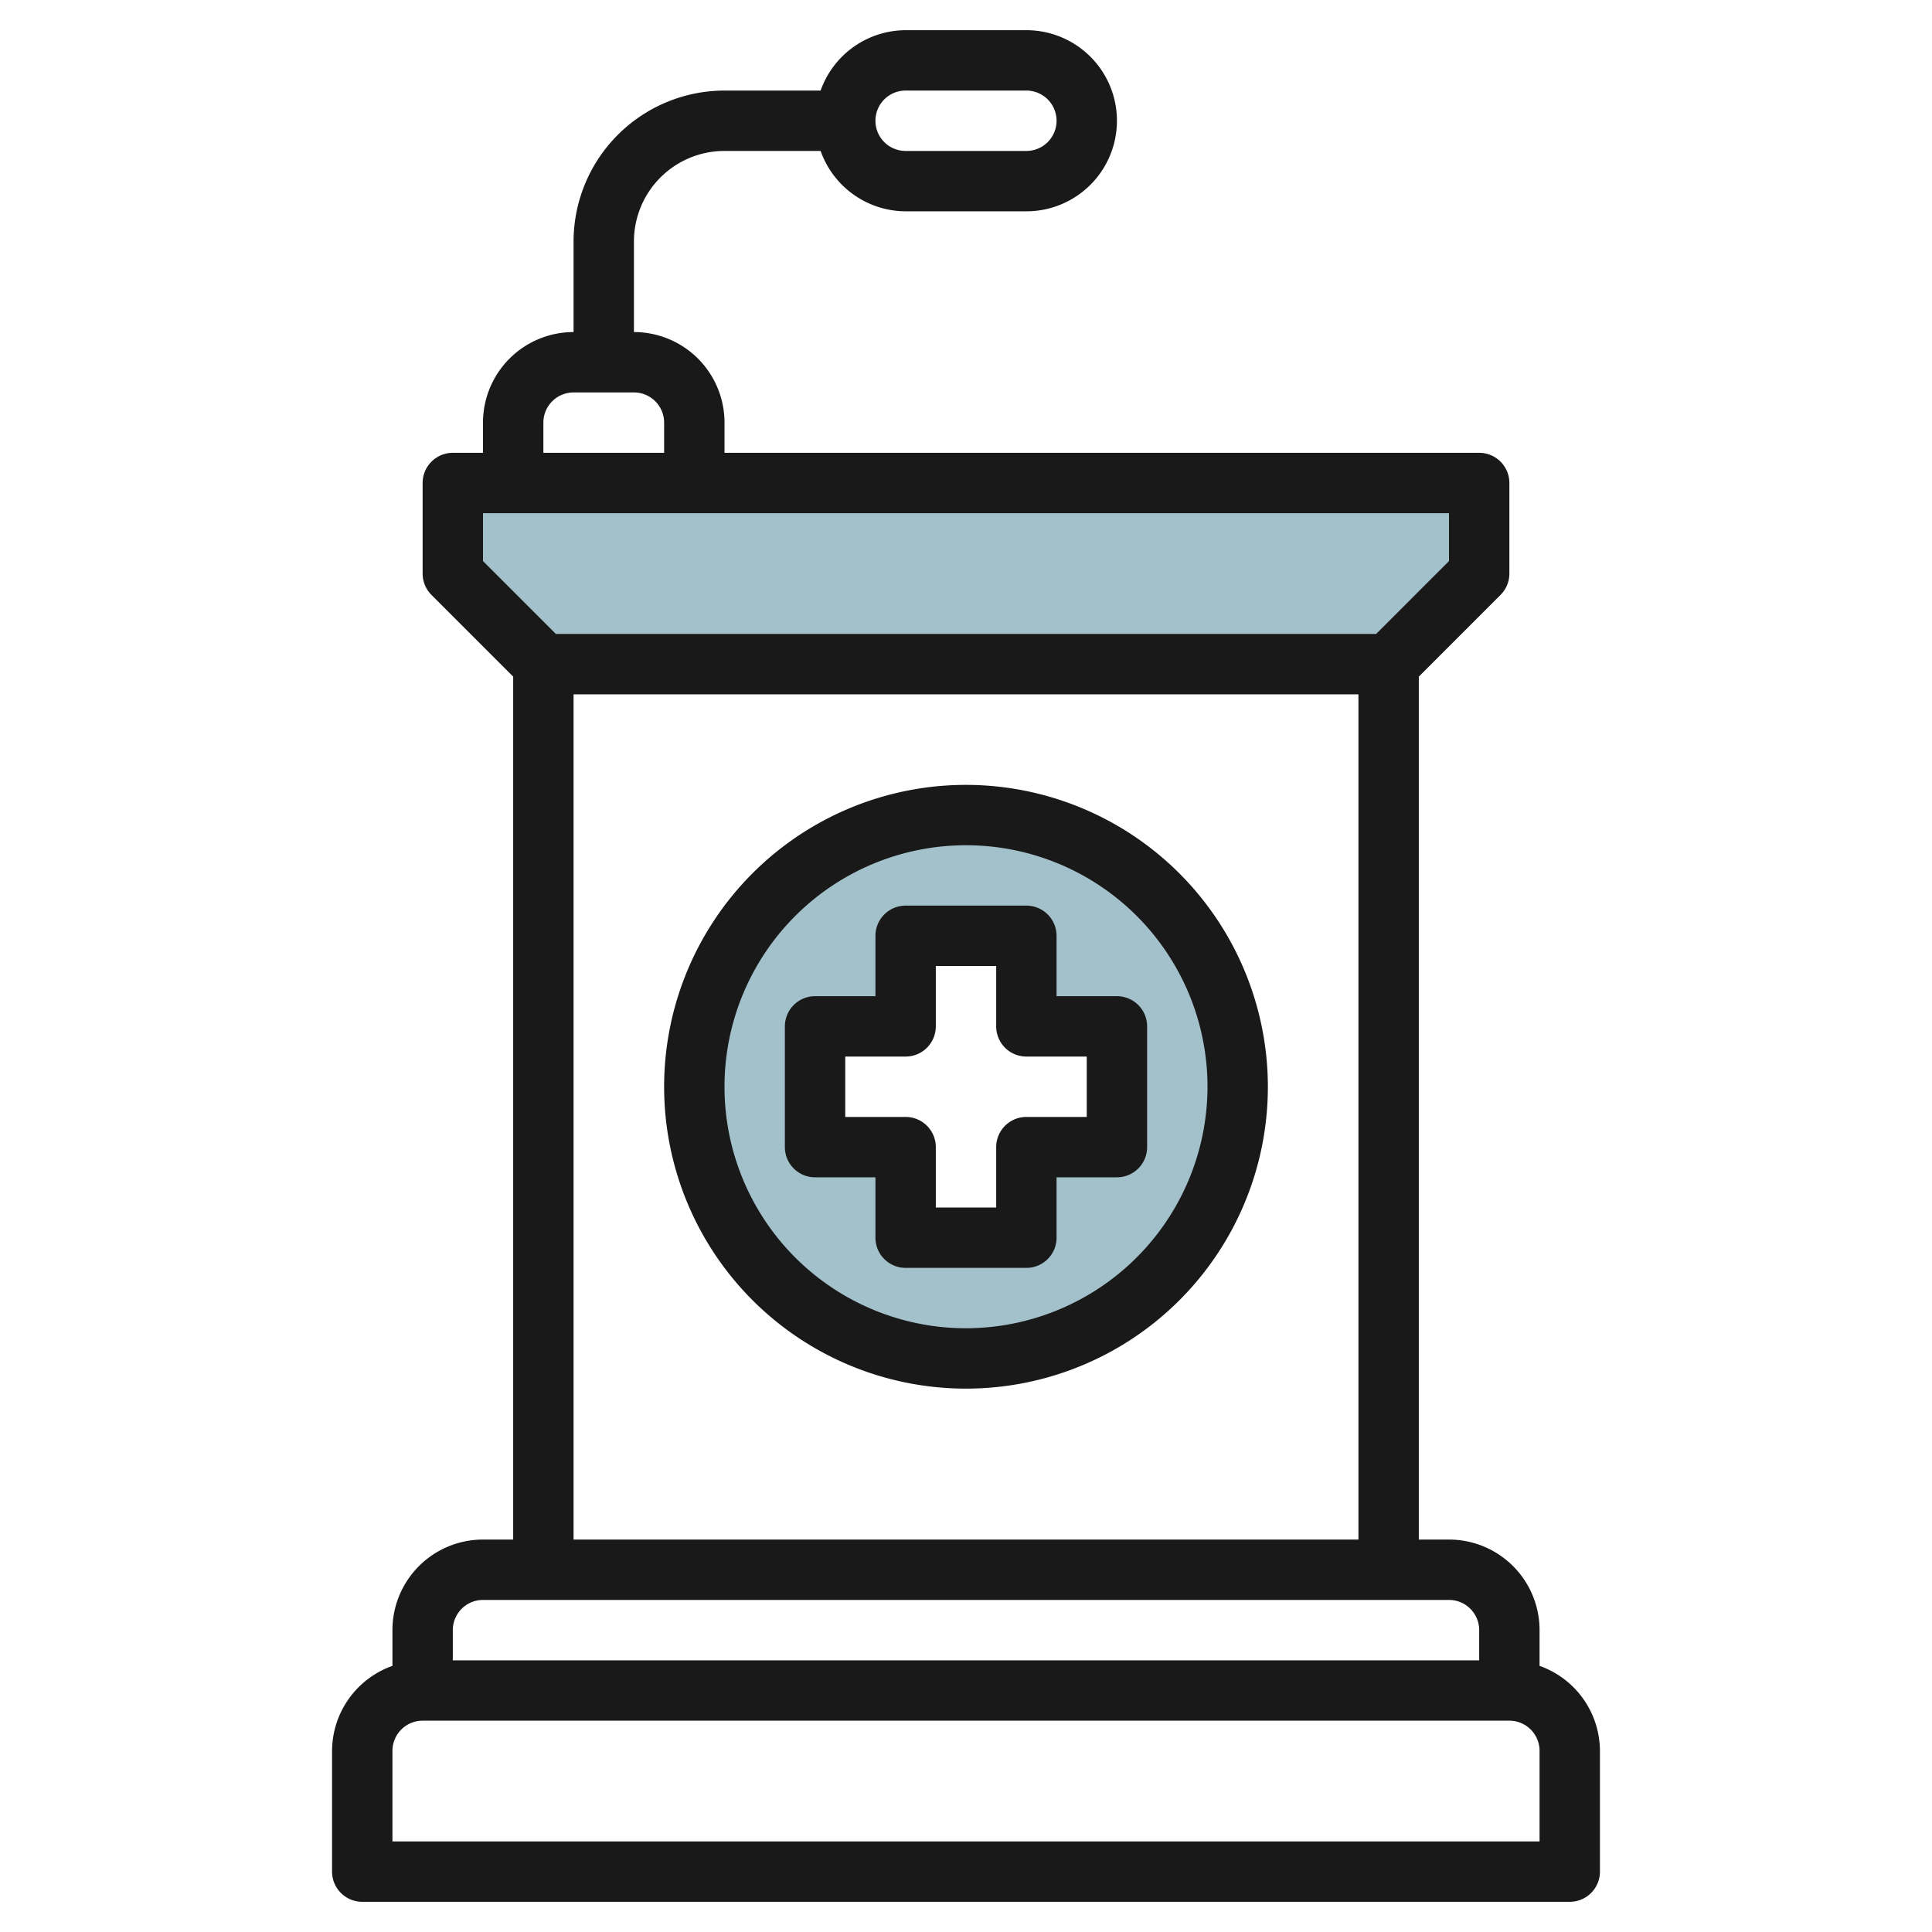 <svg id="Layer_3" height="512" viewBox="0 0 64 64" width="512" xmlns="http://www.w3.org/2000/svg" data-name="Layer 3"><path d="m18 22-3-3v-3h34v3l-3 3" fill="#a3c1ca"/><path d="m32 27a9 9 0 1 0 9 9 9 9 0 0 0 -9-9zm5 11h-3v3h-4v-3h-3v-4h3v-3h4v3h3z" fill="#a3c1ca"/><g fill="#191919"><path d="m16 51a3 3 0 0 0 -3 3v1.184a3 3 0 0 0 -2 2.816v4a1 1 0 0 0 1 1h40a1 1 0 0 0 1-1v-4a3 3 0 0 0 -2-2.816v-1.184a3 3 0 0 0 -3-3h-1v-28.586l2.707-2.707a1 1 0 0 0 .293-.707v-3a1 1 0 0 0 -1-1h-25v-1a3 3 0 0 0 -3-3v-3a3 3 0 0 1 3-3h3.184a3 3 0 0 0 2.816 2h4a3 3 0 0 0 0-6h-4a3 3 0 0 0 -2.816 2h-3.184a5.006 5.006 0 0 0 -5 5v3a3 3 0 0 0 -3 3v1h-1a1 1 0 0 0 -1 1v3a1 1 0 0 0 .293.707l2.707 2.707v28.586zm14-48h4a1 1 0 0 1 0 2h-4a1 1 0 0 1 0-2zm21 58h-38v-3a1 1 0 0 1 1-1h36a1 1 0 0 1 1 1zm-2-7v1h-34v-1a1 1 0 0 1 1-1h32a1 1 0 0 1 1 1zm-31-40a1 1 0 0 1 1-1h2a1 1 0 0 1 1 1v1h-4zm-2 3h32v1.586l-2.414 2.414h-27.172l-2.414-2.414zm3 6h26v28h-26z"/><path d="m32 26a10 10 0 1 0 10 10 10.011 10.011 0 0 0 -10-10zm0 18a8 8 0 1 1 8-8 8.009 8.009 0 0 1 -8 8z"/><path d="m37 33h-2v-2a1 1 0 0 0 -1-1h-4a1 1 0 0 0 -1 1v2h-2a1 1 0 0 0 -1 1v4a1 1 0 0 0 1 1h2v2a1 1 0 0 0 1 1h4a1 1 0 0 0 1-1v-2h2a1 1 0 0 0 1-1v-4a1 1 0 0 0 -1-1zm-1 4h-2a1 1 0 0 0 -1 1v2h-2v-2a1 1 0 0 0 -1-1h-2v-2h2a1 1 0 0 0 1-1v-2h2v2a1 1 0 0 0 1 1h2z"/></g></svg>